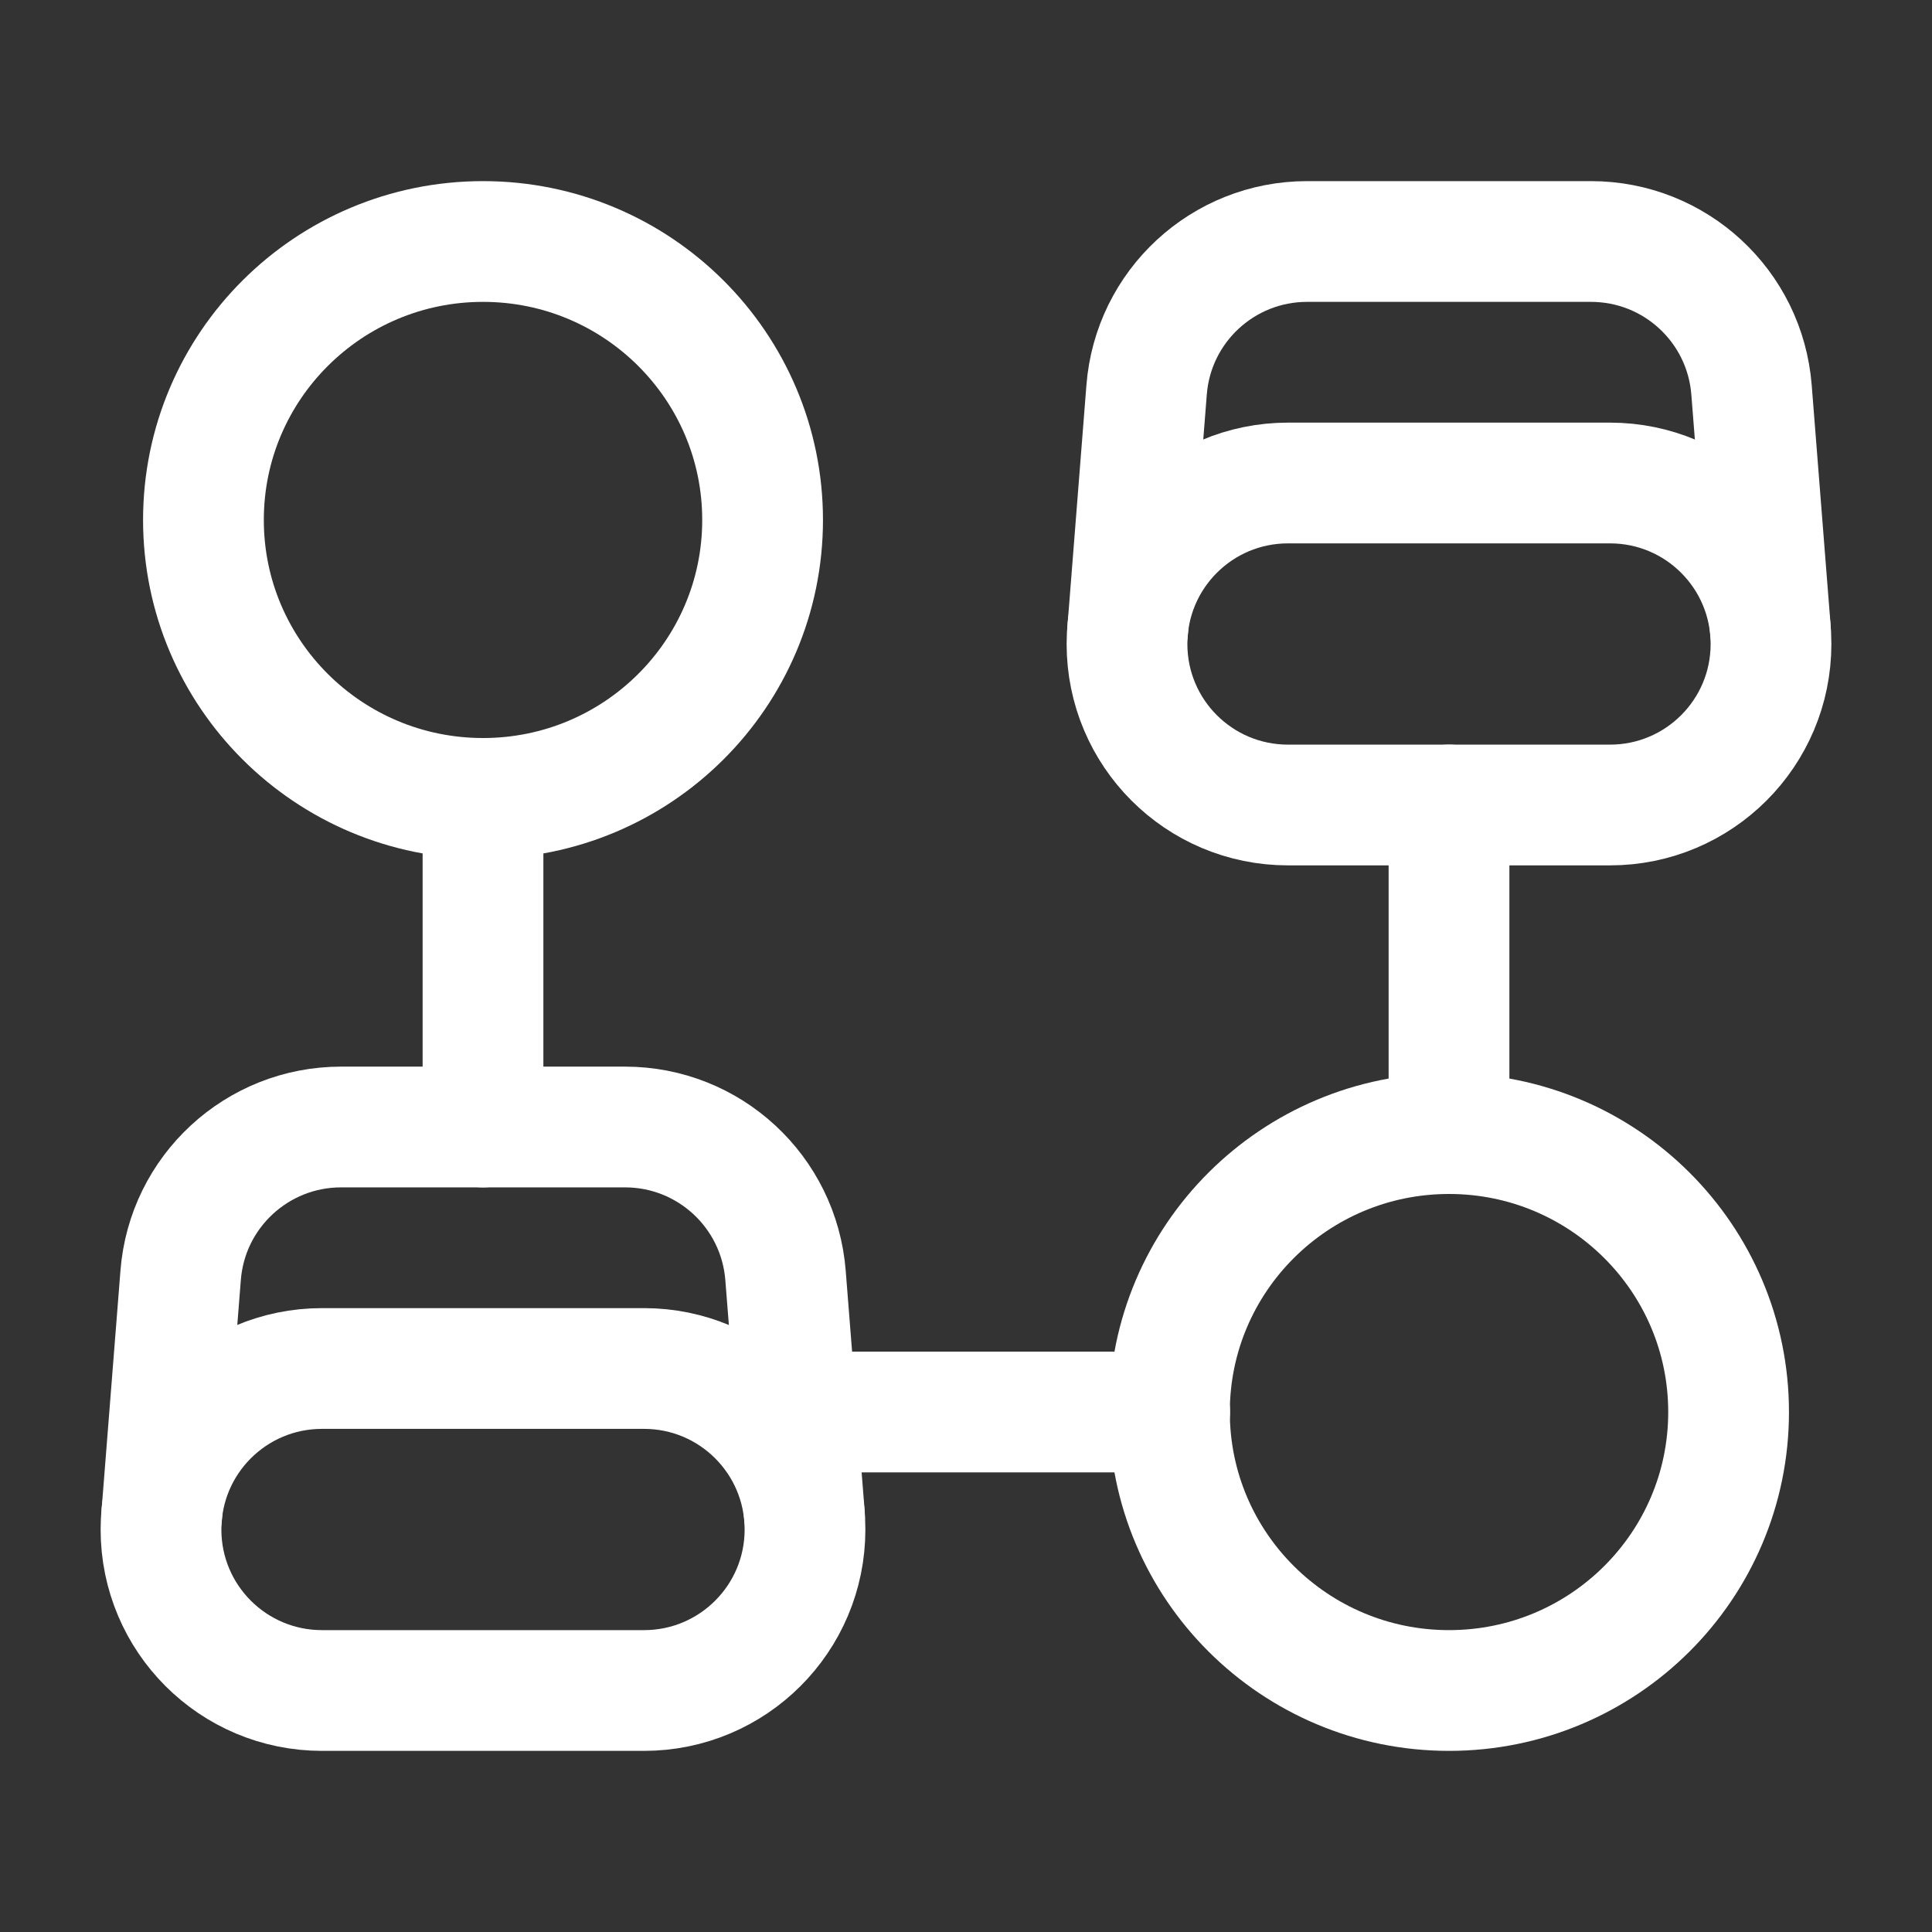 <svg xmlns="http://www.w3.org/2000/svg" width="60" height="60" viewBox="0 0 60 60" fill="none"><rect x="0" y="0" width="60" height="60" fill="#333333" stroke="none"/><g clip-path="url(#clip0_402_1839)"><path d="M36.327 43.851H24.727" stroke="white" stroke-width="3.75" stroke-linecap="round" stroke-linejoin="round"></path><path d="M45.001 52.5C49.796 52.5 53.683 48.629 53.683 43.853C53.683 39.077 49.796 35.205 45.001 35.205C40.206 35.205 36.318 39.077 36.318 43.853C36.318 48.629 40.206 52.5 45.001 52.5Z" stroke="white" stroke-width="3.75" stroke-linecap="round" stroke-linejoin="round"></path><path d="M45 25V35.2" stroke="white" stroke-width="3.75" stroke-linecap="round" stroke-linejoin="round"></path><path d="M15.001 24.795C19.796 24.795 23.683 20.923 23.683 16.148C23.683 11.372 19.796 7.5 15.001 7.5C10.206 7.5 6.318 11.372 6.318 16.148C6.318 20.923 10.206 24.795 15.001 24.795Z" stroke="white" stroke-width="3.75" stroke-linecap="round" stroke-linejoin="round"></path><path d="M15 35V25" stroke="white" stroke-width="3.75" stroke-linecap="round" stroke-linejoin="round"></path><path d="M20 52.5H10C7.237 52.5 5 50.263 5 47.5C5 44.737 7.237 42.5 10 42.5H20C22.762 42.5 25 44.737 25 47.5C25 50.263 22.762 52.5 20 52.5Z" stroke="white" stroke-width="3.75" stroke-linecap="round" stroke-linejoin="round"></path><path d="M5.02 47.085L5.61 39.608C5.812 37.005 7.985 35 10.592 35H19.41C22.02 35 24.189 37.005 24.395 39.608L24.985 47.085" stroke="white" stroke-width="3.75" stroke-linecap="round" stroke-linejoin="round"></path><path d="M50 25H40C37.237 25 35 22.762 35 20C35 17.238 37.237 15 40 15H50C52.763 15 55 17.238 55 20C55 22.762 52.763 25 50 25Z" stroke="white" stroke-width="3.75" stroke-linecap="round" stroke-linejoin="round"></path><path d="M35.02 19.585L35.609 12.107C35.812 9.505 37.984 7.5 40.592 7.5H49.41C52.02 7.5 54.19 9.505 54.395 12.107L54.984 19.585" stroke="white" stroke-width="3.75" stroke-linecap="round" stroke-linejoin="round"></path></g><defs><clipPath id="clip0_402_1839"><rect width="60" height="60" fill="white"></rect></clipPath></defs></svg>